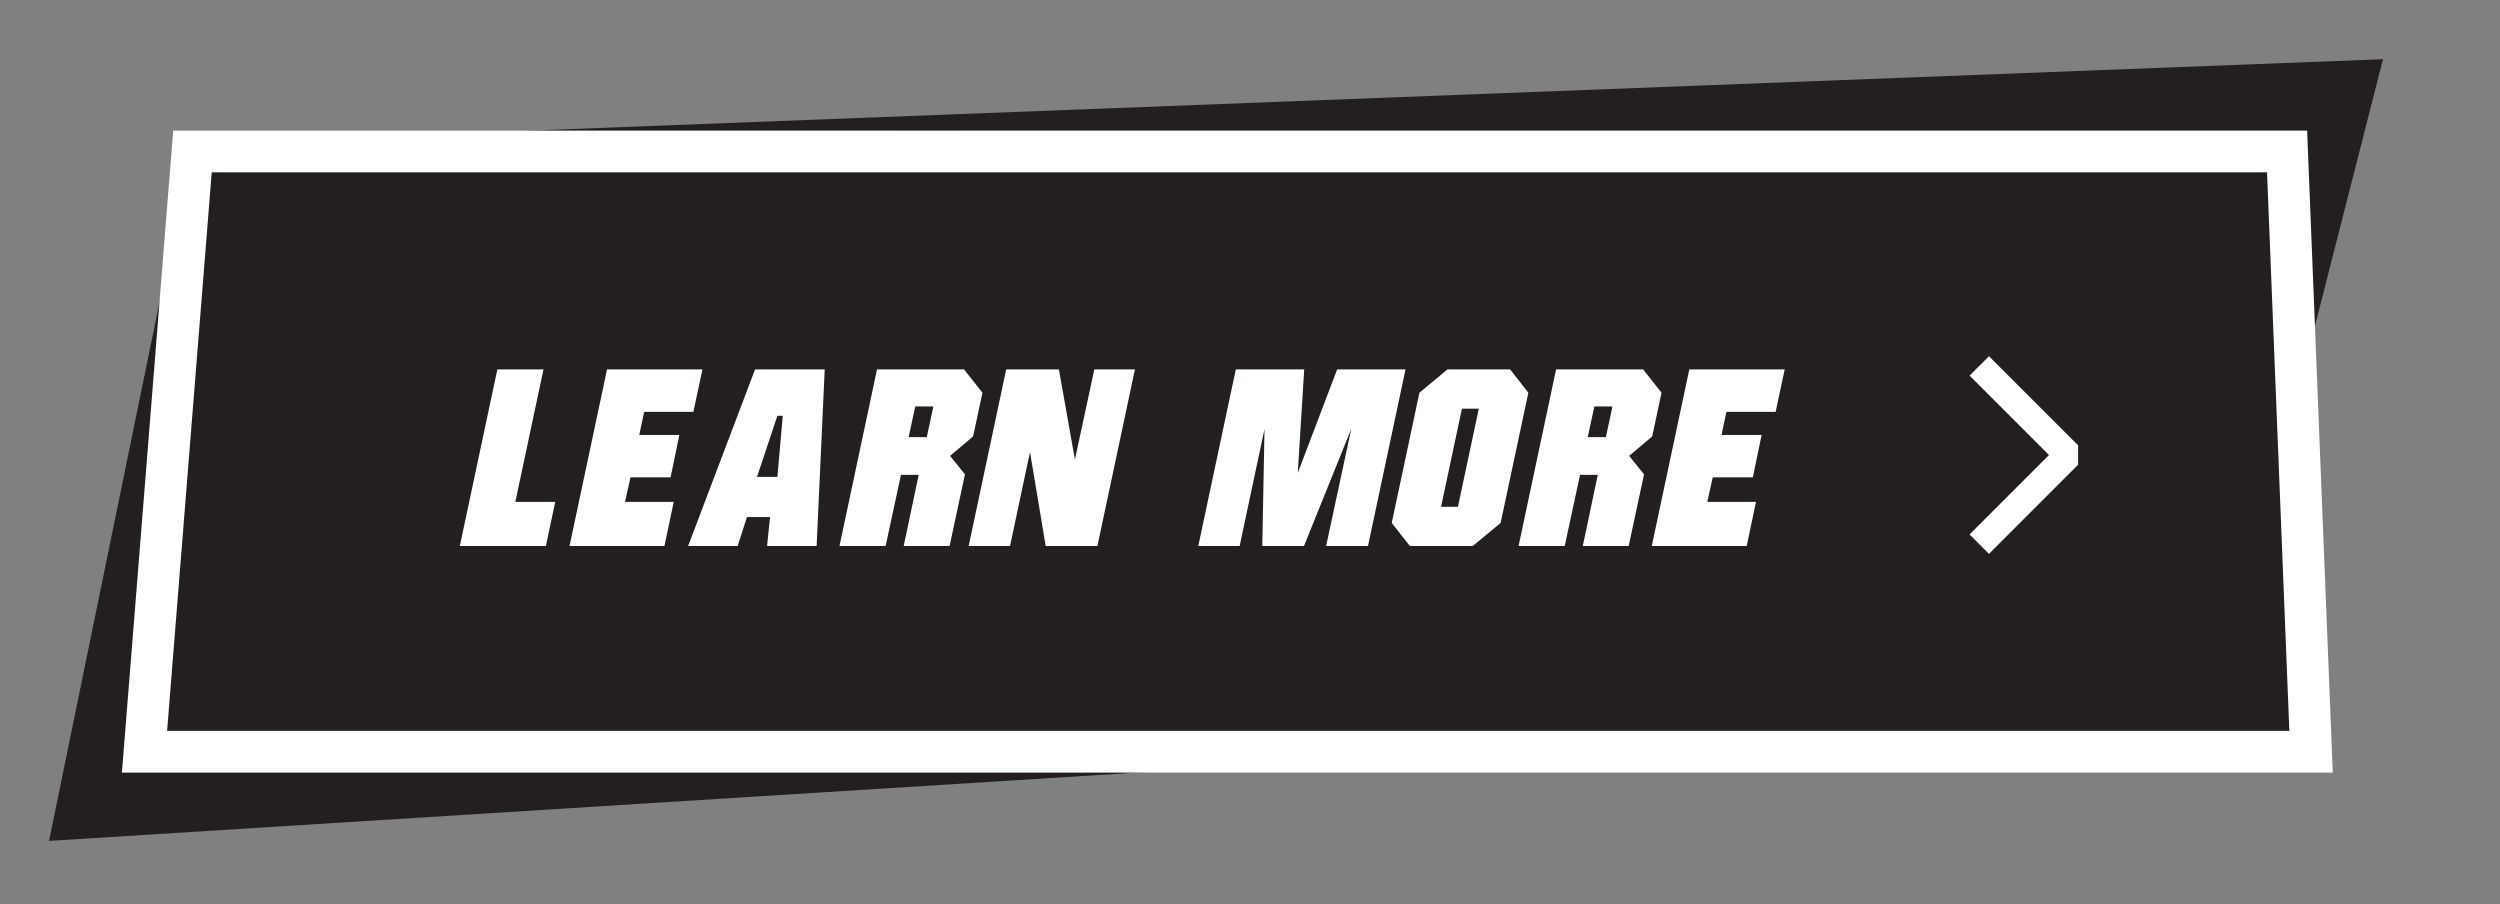 <?xml version="1.0" encoding="UTF-8"?>
<!-- Generator: Adobe Illustrator 27.6.1, SVG Export Plug-In . SVG Version: 6.00 Build 0)  -->
<svg xmlns="http://www.w3.org/2000/svg" xmlns:xlink="http://www.w3.org/1999/xlink" version="1.1" id="Layer_1" x="0px" y="0px" viewBox="0 0 1366 494" xml:space="preserve">
<rect x="0" y="0" width="1366" height="494" fill="#808080" stroke="none"/>
<g>
	<polygon fill="#231F20" points="1212.113,385.066 26.803,459.459 104.911,78.497 1302.067,32.353  "></polygon>
	<polygon fill="#231F20" stroke="#FFFFFF" stroke-width="22.804" stroke-miterlimit="10" points="105.162,82.755 1249.661,82.755    1262.762,410.753 78.959,410.753  "></polygon>
</g>
<g>
	
		<polyline fill="none" stroke="#FFFFFF" stroke-width="14.989" stroke-linecap="square" stroke-linejoin="bevel" stroke-miterlimit="10" points="   1086.772,205.223 1130.178,248.629 1086.771,292.035  "></polyline>
	<g>
		<g>
			<path fill="#FFFFFF" d="M298.28,298.345h-47.036l20.506-96.49h25.211l-15.383,72.368h21.796L298.28,298.345z"></path>
		</g>
		<g>
			<path fill="#FFFFFF" d="M378.863,225.041h-26.894l-2.679,12.597h21.924l-4.809,23.186h-21.907l-2.987,13.4h26.619l-5.091,24.122     h-51.862l20.506-96.49h52.126L378.863,225.041z"></path>
		</g>
		<g>
			<path fill="#FFFFFF" d="M446.204,298.345h-27.069l1.608-15.812h-12.597l-5.094,15.812h-27.069l36.582-96.49h38.061     L446.204,298.345z M424.761,260.555l2.947-33.371h-2.947l-11.121,33.371H424.761z"></path>
		</g>
		<g>
			<path fill="#FFFFFF" d="M531.698,238.463l-12.572,10.632l8.124,10.092l-8.395,39.158h-25.079l8.195-38.862h-9.681l-8.395,38.862     h-25.208l20.506-96.49h47.571l10.049,12.74L531.698,238.463z M506.397,238.845l3.59-16.751h-9.889l-3.623,16.751H506.397z"></path>
		</g>
		<g>
			<path fill="#FFFFFF" d="M599.628,298.345h-28.262l-8.574-51.344l-10.91,51.344h-22.607l20.506-96.49h28.809l8.745,49.247     l10.603-49.247h22.196L599.628,298.345z"></path>
		</g>
		<g>
			<path fill="#FFFFFF" d="M747.47,298.345h-22.878l13.751-64.062l-25.847,64.062h-22.782l1.211-63.891l-13.579,63.891h-22.607     l20.506-96.49h37.386l-3.526,56.538l21.51-56.538h37.361L747.47,298.345z"></path>
		</g>
		<g>
			<path fill="#FFFFFF" d="M819.945,285.745l-15.28,12.6h-34.307l-9.917-12.597l15.14-71.157l15.28-12.736h34.307l9.917,12.732     L819.945,285.745z M796.616,276.903l11.403-53.605h-9.217l-11.407,53.605H796.616z"></path>
		</g>
		<g>
			<path fill="#FFFFFF" d="M902.752,238.463l-12.572,10.632l8.124,10.092l-8.395,39.158H864.83l8.195-38.862h-9.681l-8.395,38.862     h-25.208l20.506-96.49h47.571l10.049,12.74L902.752,238.463z M877.452,238.845l3.59-16.751h-9.889l-3.623,16.751H877.452z"></path>
		</g>
		<g>
			<path fill="#FFFFFF" d="M970.209,225.041h-26.894l-2.679,12.597h21.924l-4.809,23.186h-21.907l-2.987,13.4h26.619l-5.091,24.122     h-51.862l20.506-96.49h52.126L970.209,225.041z"></path>
		</g>
	</g>
</g>
<g>
</g>
<g>
</g>
<g>
</g>
<g>
</g>
<g>
</g>
<g>
</g>
<g>
</g>
<g>
</g>
<g>
</g>
<g>
</g>
<g>
</g>
<g>
</g>
<g>
</g>
<g>
</g>
<g>
</g>
</svg>
